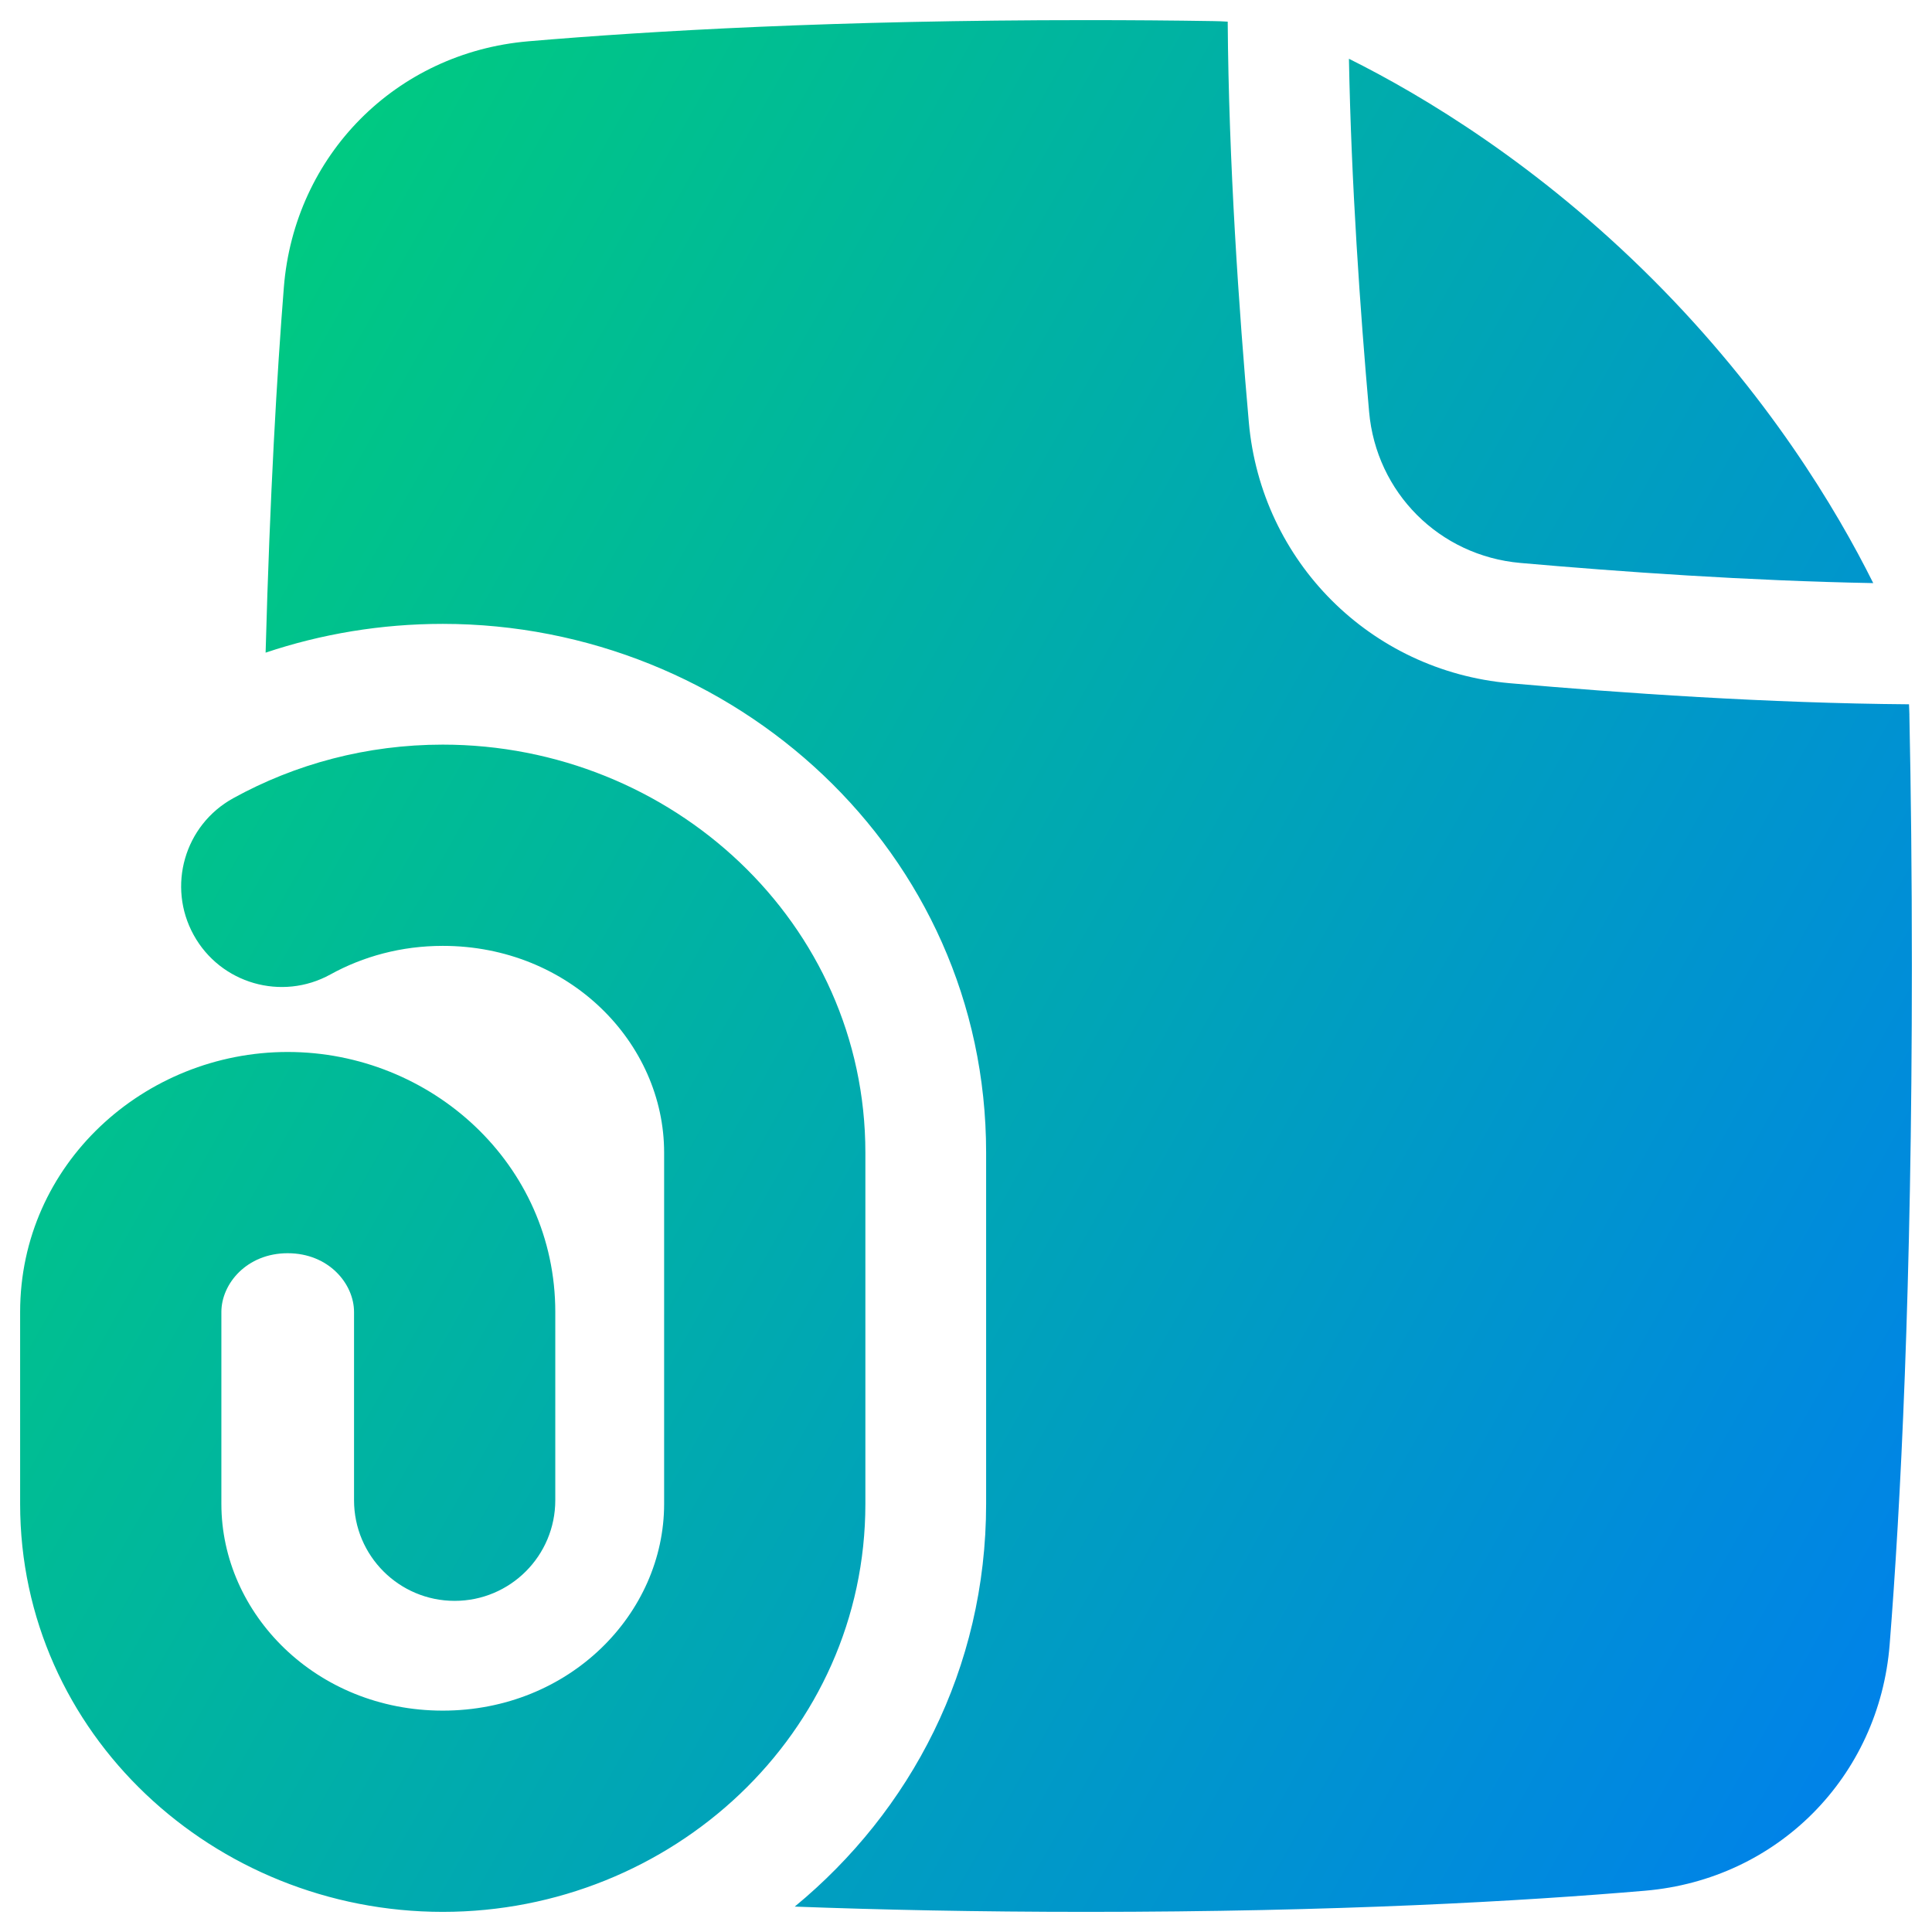 <svg xmlns="http://www.w3.org/2000/svg" fill="none" viewBox="0 0 48 48" id="Email-Attachment-Document--Streamline-Plump-Gradient">
  <desc>
    Email Attachment Document Streamline Icon: https://streamlinehq.com
  </desc>
  <g id="email-attachment-document--mail-send-email-attachment-file-paperclip">
    <path id="Union" fill="url(#paint0_linear_7979_4093)" fill-rule="evenodd" d="M34.015 10.229c-.22-2.491-.444-5.672-.501-8.769 1.838.916 4.694 2.627 7.547 5.48 2.853 2.853 4.564 5.71 5.479 7.547-3.097-.057-6.279-.281-8.769-.501-2.01-.178-3.579-1.746-3.756-3.756Zm13.424 7.534c-.002-.088-.005-.176-.01-.265-3.491-.026-7.15-.279-9.921-.524-3.458-.306-6.175-3.022-6.481-6.481-.246-2.78-.5-6.454-.525-9.955-.122-.008-.244-.013-.365-.014C29.141.508 28.095.5 27.0.5c-6.209 0-10.834.266-13.874.526-3.287.281-5.814 2.83-6.074 6.116-.17 2.146-.346 5.132-.453 9.073 1.386-.465 2.869-.715 4.401-.715 7.202 0 13.5 5.634 13.5 13.136v8.727c0 4.097-1.878 7.636-4.755 10.006 2.114.079 4.532.131 7.255.131 6.209 0 10.834-.266 13.874-.526 3.287-.281 5.814-2.83 6.074-6.116.268-3.382.552-8.851.552-16.858 0-2.281-.023-4.357-.062-6.237ZM11 18.5c-1.886 0-3.667.482-5.208 1.333-1.209.667-1.647 2.188-.98 3.397.667 1.209 2.188 1.647 3.397.98C9.021 23.762 9.972 23.5 11 23.5c3.148 0 5.5 2.408 5.5 5.136v8.727C16.5 40.092 14.148 42.5 11 42.5c-3.148 0-5.5-2.408-5.5-5.136V32.596c0-.698.627-1.46 1.648-1.46s1.648.762 1.648 1.46v4.677c0 1.381 1.119 2.5 2.5 2.5 1.381 0 2.5-1.119 2.5-2.5V32.596c0-3.676-3.087-6.46-6.648-6.46C3.587 26.136.5 28.92.5 32.596v4.768C.5 43.07 5.312 47.5 11 47.5c5.688 0 10.5-4.43 10.5-10.136v-8.727C21.5 22.93 16.688 18.5 11 18.5Z" clip-rule="evenodd"></path>
  </g>
  <defs>
    <linearGradient id="paint0_linear_7979_4093" x1="2.306" x2="55.874" y1="4.298" y2="34.49" gradientUnits="userSpaceOnUse">
      <stop stop-color="#00d078"></stop>
      <stop offset="1" stop-color="#007df0"></stop>
    </linearGradient>
  </defs>
</svg>